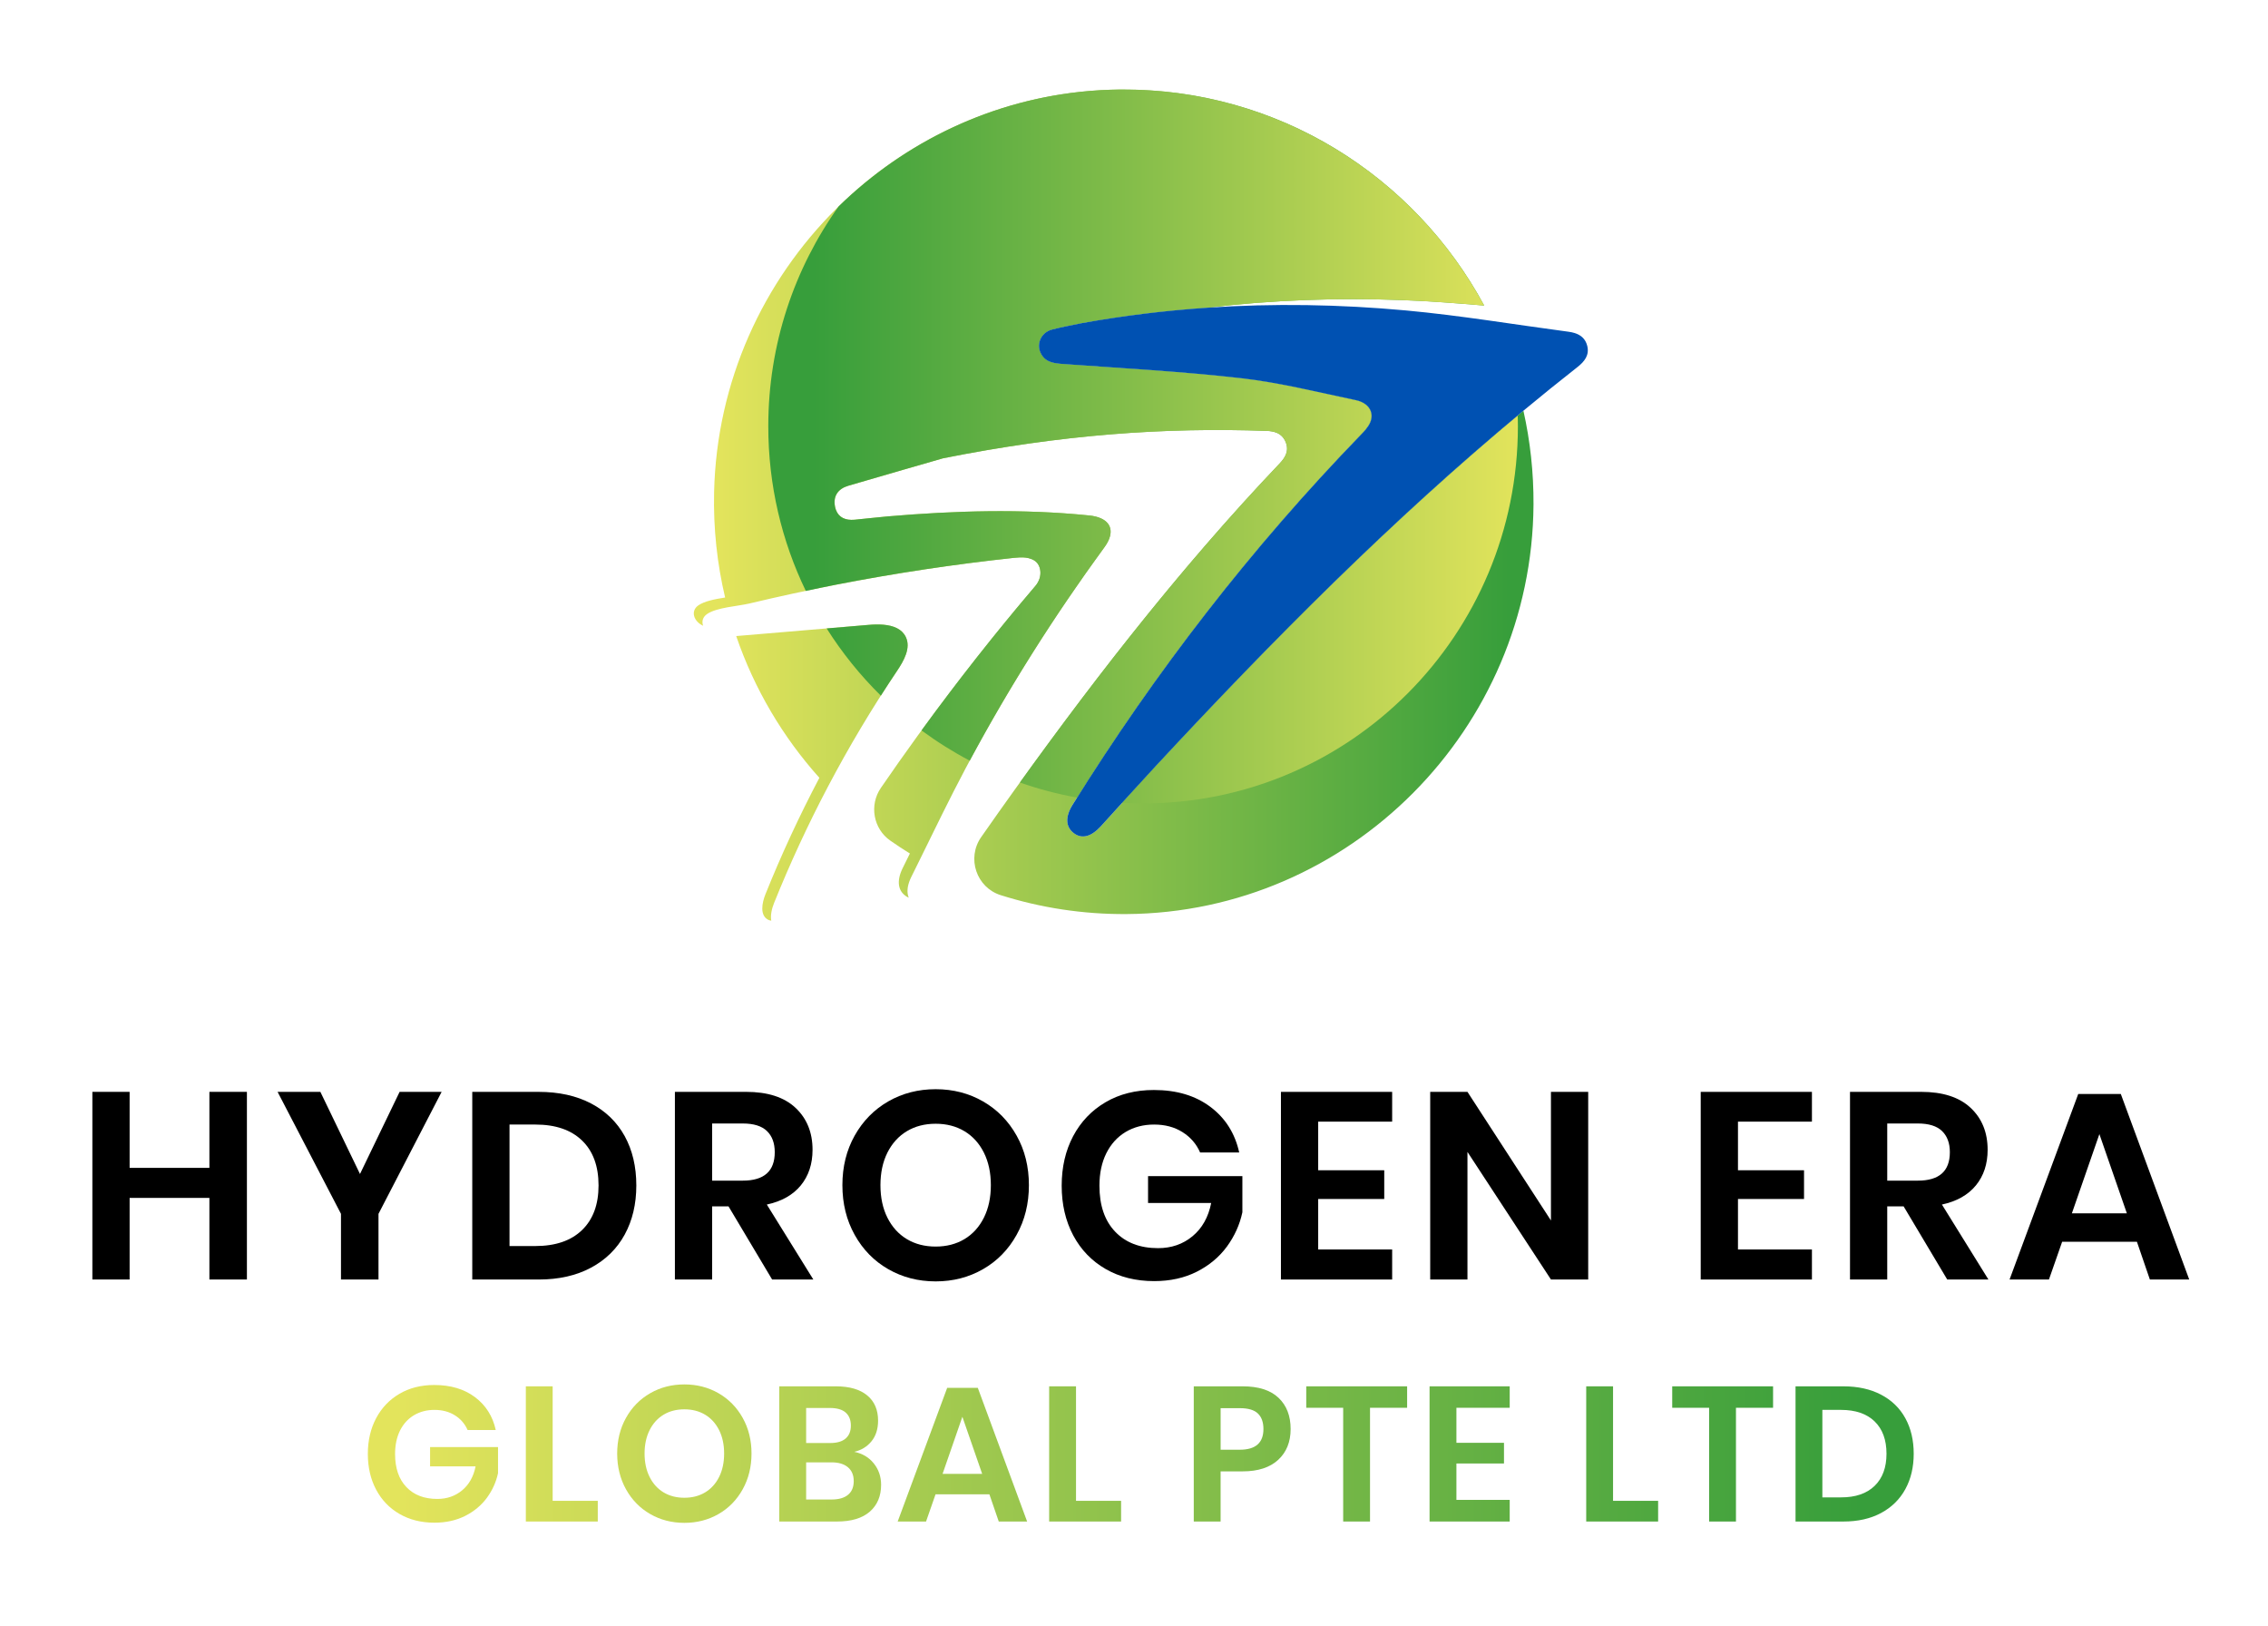 <svg xmlns="http://www.w3.org/2000/svg" width="113" height="81" viewBox="0 0 113 81" fill="none"><path d="M12.302 54.39V63.738H10.433V59.673H6.458V63.738H4.602V54.39H6.458V58.177H10.433V54.39H12.302Z" fill="black"></path><path d="M22.004 54.39L18.858 60.467V63.738H16.989V60.467L13.83 54.39H15.962L17.936 58.482L19.91 54.39H22.004Z" fill="black"></path><path d="M31.125 61.501C30.738 62.207 30.179 62.756 29.447 63.149C28.714 63.542 27.843 63.739 26.834 63.739H23.53V54.391H26.834C27.843 54.391 28.714 54.583 29.447 54.967C30.179 55.351 30.738 55.894 31.125 56.595C31.511 57.297 31.704 58.116 31.704 59.052C31.704 59.978 31.511 60.794 31.125 61.501ZM28.999 61.276C29.547 60.746 29.822 60.005 29.822 59.052C29.822 58.09 29.548 57.343 28.999 56.814C28.451 56.284 27.677 56.019 26.676 56.019H25.386V62.071H26.676C27.677 62.07 28.451 61.805 28.999 61.276Z" fill="black"></path><path d="M38.47 63.738L36.298 60.096H35.482V63.738H33.626V54.39H37.166C38.246 54.39 39.069 54.654 39.635 55.185C40.2 55.715 40.484 56.411 40.484 57.277C40.484 57.983 40.288 58.574 39.898 59.051C39.507 59.527 38.944 59.846 38.206 60.004L40.523 63.738H38.47ZM35.482 58.813H37.008C38.07 58.813 38.601 58.34 38.601 57.396C38.601 56.946 38.472 56.594 38.213 56.343C37.954 56.092 37.552 55.966 37.008 55.966H35.482V58.813Z" fill="black"></path><path d="M48.98 54.867C49.686 55.273 50.244 55.841 50.651 56.569C51.06 57.297 51.264 58.121 51.264 59.038C51.264 59.956 51.06 60.782 50.651 61.514C50.244 62.247 49.686 62.816 48.98 63.222C48.274 63.628 47.486 63.832 46.618 63.832C45.749 63.832 44.962 63.628 44.254 63.222C43.548 62.817 42.991 62.247 42.583 61.514C42.175 60.782 41.971 59.956 41.971 59.038C41.971 58.12 42.175 57.297 42.583 56.569C42.992 55.841 43.548 55.274 44.254 54.867C44.961 54.461 45.748 54.258 46.618 54.258C47.486 54.258 48.274 54.461 48.98 54.867ZM45.183 56.35C44.77 56.598 44.448 56.953 44.215 57.416C43.983 57.88 43.867 58.42 43.867 59.038C43.867 59.656 43.983 60.197 44.215 60.66C44.448 61.123 44.77 61.478 45.183 61.726C45.596 61.974 46.074 62.097 46.618 62.097C47.161 62.097 47.639 61.974 48.052 61.726C48.465 61.479 48.787 61.123 49.02 60.66C49.252 60.196 49.368 59.656 49.368 59.038C49.368 58.42 49.251 57.879 49.02 57.416C48.787 56.953 48.465 56.598 48.052 56.35C47.639 56.103 47.161 55.979 46.618 55.979C46.074 55.979 45.595 56.103 45.183 56.35Z" fill="black"></path><path d="M60.307 55.139C61.053 55.699 61.531 56.456 61.742 57.41H59.794C59.609 56.986 59.317 56.648 58.918 56.397C58.519 56.145 58.047 56.019 57.503 56.019C56.968 56.019 56.494 56.143 56.081 56.39C55.669 56.638 55.349 56.991 55.12 57.45C54.892 57.909 54.778 58.448 54.778 59.065C54.778 60.045 55.039 60.808 55.561 61.355C56.083 61.902 56.796 62.176 57.7 62.176C58.367 62.176 58.939 61.978 59.418 61.58C59.896 61.183 60.206 60.632 60.346 59.926H57.2V58.588H61.9V60.388C61.769 61.006 61.511 61.575 61.13 62.097C60.748 62.618 60.248 63.035 59.63 63.349C59.01 63.662 58.302 63.818 57.504 63.818C56.591 63.818 55.786 63.617 55.088 63.216C54.391 62.814 53.851 62.253 53.469 61.534C53.088 60.815 52.897 59.991 52.897 59.065C52.897 58.138 53.088 57.314 53.469 56.595C53.851 55.876 54.389 55.313 55.082 54.907C55.774 54.501 56.578 54.298 57.49 54.298C58.622 54.297 59.561 54.578 60.307 55.139Z" fill="black"></path><path d="M65.677 55.873V58.296H68.968V59.727H65.677V62.242H69.362V63.739H63.821V54.391H69.362V55.874H65.677V55.873Z" fill="black"></path><path d="M79.13 63.738H77.274L73.114 57.382V63.738H71.258V54.39H73.114L77.274 60.798V54.39H79.13V63.738Z" fill="black"></path><path d="M86.592 55.873V58.296H89.883V59.727H86.592V62.242H90.277V63.739H84.736V54.391H90.277V55.874H86.592V55.873Z" fill="black"></path><path d="M97.018 63.738L94.846 60.096H94.029V63.738H92.174V54.39H95.714C96.793 54.39 97.616 54.654 98.182 55.185C98.748 55.715 99.031 56.411 99.031 57.277C99.031 57.983 98.836 58.574 98.445 59.051C98.055 59.527 97.491 59.846 96.754 60.004L99.07 63.738H97.018ZM94.029 58.813H95.556C96.618 58.813 97.149 58.34 97.149 57.396C97.149 56.946 97.019 56.594 96.76 56.343C96.502 56.092 96.1 55.966 95.556 55.966H94.029V58.813Z" fill="black"></path><path d="M106.469 61.858H102.744L102.086 63.738H100.124L103.546 54.495H105.666L109.075 63.738H107.114L106.469 61.858ZM105.968 60.441L104.599 56.495L103.229 60.441H105.968Z" fill="black"></path><path d="M23.667 69.599C24.204 70.003 24.549 70.547 24.7 71.235H23.297C23.164 70.929 22.954 70.686 22.666 70.505C22.378 70.324 22.038 70.233 21.647 70.233C21.261 70.233 20.92 70.323 20.622 70.501C20.326 70.678 20.095 70.933 19.93 71.264C19.766 71.595 19.684 71.983 19.684 72.428C19.684 73.134 19.871 73.684 20.248 74.078C20.623 74.472 21.138 74.669 21.789 74.669C22.269 74.669 22.682 74.526 23.026 74.239C23.37 73.953 23.594 73.556 23.695 73.047H21.428V72.084H24.814V73.382C24.719 73.826 24.534 74.237 24.259 74.612C23.984 74.987 23.623 75.287 23.178 75.513C22.732 75.738 22.221 75.852 21.646 75.852C20.989 75.852 20.409 75.707 19.906 75.418C19.404 75.128 19.015 74.724 18.74 74.206C18.465 73.688 18.327 73.095 18.327 72.427C18.327 71.759 18.465 71.166 18.74 70.648C19.015 70.13 19.402 69.725 19.901 69.432C20.4 69.139 20.979 68.993 21.636 68.993C22.453 68.993 23.13 69.195 23.667 69.599Z" fill="url(#paint0_linear_4_4034)"></path><path d="M27.535 74.763H29.783V75.794H26.199V69.059H27.536V74.763H27.535Z" fill="url(#paint1_linear_4_4034)"></path><path d="M35.799 69.403C36.307 69.696 36.709 70.104 37.002 70.628C37.297 71.153 37.443 71.746 37.443 72.407C37.443 73.069 37.296 73.663 37.002 74.191C36.709 74.718 36.307 75.129 35.799 75.421C35.29 75.714 34.723 75.86 34.097 75.86C33.471 75.86 32.904 75.714 32.395 75.421C31.886 75.129 31.485 74.718 31.191 74.191C30.897 73.663 30.75 73.069 30.75 72.407C30.75 71.746 30.897 71.153 31.191 70.628C31.484 70.103 31.886 69.695 32.395 69.403C32.904 69.11 33.471 68.964 34.097 68.964C34.723 68.964 35.29 69.11 35.799 69.403ZM33.063 70.472C32.767 70.65 32.534 70.906 32.367 71.239C32.199 71.573 32.115 71.963 32.115 72.407C32.115 72.852 32.199 73.242 32.367 73.576C32.534 73.909 32.767 74.165 33.063 74.343C33.36 74.521 33.705 74.61 34.097 74.61C34.489 74.61 34.834 74.521 35.131 74.343C35.428 74.165 35.66 73.909 35.828 73.576C35.995 73.242 36.079 72.852 36.079 72.407C36.079 71.963 35.995 71.573 35.828 71.239C35.66 70.906 35.428 70.65 35.131 70.472C34.834 70.294 34.489 70.205 34.097 70.205C33.705 70.205 33.36 70.293 33.063 70.472Z" fill="url(#paint2_linear_4_4034)"></path><path d="M43.535 72.899C43.778 73.201 43.9 73.556 43.9 73.963C43.9 74.528 43.712 74.975 43.336 75.303C42.959 75.63 42.415 75.794 41.7 75.794H38.827V69.059H41.643C42.32 69.059 42.839 69.209 43.203 69.508C43.567 69.806 43.749 70.227 43.749 70.767C43.749 71.186 43.639 71.53 43.421 71.797C43.203 72.064 42.917 72.24 42.563 72.322C42.968 72.405 43.293 72.597 43.535 72.899ZM40.165 71.883H41.369C41.704 71.883 41.959 71.808 42.132 71.659C42.306 71.51 42.393 71.295 42.393 71.015C42.393 70.736 42.307 70.519 42.136 70.367C41.966 70.215 41.703 70.138 41.35 70.138H40.165V71.883ZM42.251 74.463C42.44 74.307 42.536 74.08 42.536 73.781C42.536 73.483 42.439 73.252 42.246 73.09C42.054 72.927 41.78 72.846 41.426 72.846H40.165V74.697H41.435C41.79 74.697 42.061 74.619 42.251 74.463Z" fill="url(#paint3_linear_4_4034)"></path><path d="M49.295 74.439H46.612L46.139 75.794H44.726L47.192 69.136H48.718L51.175 75.794H49.762L49.295 74.439ZM48.935 73.419L47.949 70.576L46.963 73.419H48.935Z" fill="url(#paint4_linear_4_4034)"></path><path d="M53.61 74.763H55.857V75.794H52.273V69.059H53.611V74.763H53.61Z" fill="url(#paint5_linear_4_4034)"></path><path d="M60.815 73.295V75.794H59.478V69.059H61.915C62.705 69.059 63.3 69.25 63.702 69.632C64.104 70.013 64.304 70.532 64.304 71.186C64.304 71.829 64.097 72.34 63.684 72.722C63.269 73.103 62.68 73.295 61.915 73.295H60.815ZM62.949 71.186C62.949 70.85 62.858 70.592 62.674 70.414C62.491 70.236 62.191 70.147 61.774 70.147H60.816V72.217H61.774C62.557 72.217 62.949 71.873 62.949 71.186Z" fill="url(#paint6_linear_4_4034)"></path><path d="M70.108 69.059V70.128H68.259V75.794H66.922V70.128H65.082V69.059H70.108Z" fill="url(#paint7_linear_4_4034)"></path><path d="M72.564 70.128V71.873H74.934V72.903H72.564V74.716H75.219V75.794H71.226V69.059H75.219V70.128H72.564Z" fill="url(#paint8_linear_4_4034)"></path><path d="M80.367 74.763H82.614V75.794H79.031V69.059H80.368V74.763H80.367Z" fill="url(#paint9_linear_4_4034)"></path><path d="M88.341 69.059V70.128H86.492V75.794H85.155V70.128H83.316V69.059H88.341Z" fill="url(#paint10_linear_4_4034)"></path><path d="M94.931 74.181C94.653 74.69 94.249 75.086 93.722 75.369C93.194 75.653 92.566 75.794 91.84 75.794H89.46V69.059H91.84C92.566 69.059 93.194 69.198 93.722 69.475C94.249 69.751 94.653 70.142 94.931 70.648C95.209 71.153 95.348 71.743 95.348 72.418C95.348 73.085 95.209 73.673 94.931 74.181ZM93.399 74.02C93.794 73.638 93.992 73.104 93.992 72.418C93.992 71.725 93.794 71.187 93.399 70.805C93.004 70.424 92.446 70.233 91.726 70.233H90.797V74.591H91.726C92.447 74.592 93.004 74.401 93.399 74.02Z" fill="url(#paint11_linear_4_4034)"></path><path d="M75.902 20.459C69.352 25.892 63.368 31.931 57.573 38.172C56.657 39.158 55.758 40.16 54.852 41.155C54.374 41.678 53.914 41.803 53.52 41.515C53.094 41.205 53.059 40.701 53.443 40.085C57.589 33.435 62.358 27.277 67.807 21.653C67.984 21.471 68.169 21.273 68.268 21.046C68.484 20.546 68.198 20.065 67.547 19.929C65.655 19.534 63.768 19.058 61.853 18.839C58.897 18.502 55.921 18.345 52.951 18.129C52.471 18.094 52.038 18.037 51.828 17.535C51.638 17.081 51.898 16.554 52.405 16.418C52.899 16.284 53.408 16.2 53.91 16.094C55.99 15.719 58.076 15.467 60.166 15.326C63.375 14.945 66.608 14.825 69.859 14.948C71.223 15 72.586 15.103 73.947 15.22C70.47 8.77 63.661 4.404 55.842 4.459C44.862 4.537 35.828 13.478 35.579 24.52C35.538 26.33 35.731 28.087 36.128 29.765C35.63 29.844 35.094 29.945 34.791 30.158C34.391 30.441 34.564 30.959 35.031 31.171C35.032 31.17 35.031 31.171 35.032 31.17C34.958 30.965 35.006 30.745 35.223 30.592C35.463 30.423 35.85 30.325 36.249 30.252C36.643 30.179 37.048 30.132 37.333 30.064C38.769 29.722 40.211 29.409 41.66 29.126C44.594 28.554 47.554 28.108 50.527 27.788C50.712 27.769 50.913 27.756 51.102 27.777C51.195 27.788 51.284 27.811 51.368 27.84C51.59 27.921 51.772 28.072 51.827 28.386C51.877 28.672 51.779 28.964 51.591 29.185C48.85 32.4 46.28 35.763 43.888 39.249C43.302 40.104 43.508 41.28 44.355 41.873C44.675 42.097 45.001 42.311 45.334 42.517C45.211 42.767 45.087 43.019 44.962 43.27C44.945 43.306 44.928 43.342 44.913 43.378C44.654 43.997 44.783 44.486 45.273 44.717C45.275 44.715 45.274 44.716 45.275 44.714C45.178 44.47 45.197 44.163 45.345 43.812C45.36 43.776 45.376 43.739 45.394 43.704C45.541 43.408 45.686 43.111 45.833 42.815C46.571 41.315 47.298 39.809 48.08 38.332C50.123 34.472 52.45 30.788 55.026 27.263C55.498 26.617 55.42 26.084 54.867 25.828C54.709 25.755 54.513 25.703 54.278 25.679C50.927 25.339 47.575 25.439 44.226 25.724C43.675 25.771 43.127 25.841 42.576 25.89C42.141 25.929 41.797 25.791 41.653 25.406C41.633 25.353 41.616 25.296 41.605 25.234C41.501 24.703 41.764 24.346 42.268 24.198C44.142 23.647 46.02 23.11 46.984 22.831C52.937 21.643 58.004 21.286 63.113 21.465C63.298 21.472 63.466 21.5 63.612 21.561C63.808 21.643 63.964 21.786 64.062 22.031C64.233 22.464 64.04 22.791 63.748 23.098C58.602 28.503 54.059 34.4 49.743 40.48C49.454 40.887 49.169 41.295 48.883 41.704C48.156 42.749 48.647 44.208 49.856 44.591C51.835 45.217 53.943 45.549 56.131 45.534C67.246 45.458 76.332 36.315 76.405 25.134C76.413 23.525 76.239 21.961 75.902 20.459Z" fill="url(#paint12_linear_4_4034)"></path><path d="M75.619 20.696C69.18 26.068 63.284 32.022 57.573 38.172C57.014 38.775 56.461 39.382 55.909 39.991C56.255 40.011 56.603 40.021 56.953 40.021C67.266 40.021 75.627 31.611 75.627 21.236C75.627 21.055 75.624 20.876 75.619 20.696Z" fill="url(#paint13_linear_4_4034)"></path><path d="M50.814 38.98C51.734 39.303 52.687 39.556 53.667 39.731C57.76 33.218 62.455 27.178 67.806 21.655C67.983 21.473 68.168 21.274 68.267 21.047C68.484 20.548 68.197 20.067 67.546 19.931C65.654 19.536 63.767 19.06 61.852 18.841C58.896 18.503 55.92 18.347 52.95 18.131C52.471 18.096 52.038 18.039 51.827 17.537C51.637 17.082 51.897 16.556 52.404 16.42C52.899 16.286 53.407 16.202 53.909 16.096C55.989 15.721 58.075 15.469 60.165 15.328C63.374 14.947 66.608 14.827 69.858 14.95C71.221 15.002 72.583 15.104 73.945 15.221C73.937 15.207 73.93 15.193 73.924 15.179C73.888 15.114 73.851 15.051 73.815 14.986C73.729 14.831 73.642 14.677 73.552 14.524C73.505 14.444 73.456 14.365 73.408 14.285C73.325 14.15 73.241 14.014 73.156 13.881C73.103 13.799 73.05 13.717 72.996 13.636C72.91 13.505 72.821 13.375 72.732 13.247C72.678 13.169 72.624 13.09 72.569 13.013C72.472 12.877 72.372 12.742 72.271 12.609C72.221 12.543 72.173 12.476 72.122 12.411C71.977 12.222 71.829 12.036 71.677 11.853C71.671 11.845 71.664 11.836 71.657 11.828C71.498 11.637 71.335 11.45 71.171 11.265C71.117 11.205 71.061 11.147 71.007 11.087C70.893 10.963 70.779 10.84 70.662 10.718C70.596 10.65 70.529 10.583 70.463 10.516C70.353 10.405 70.244 10.295 70.131 10.186C70.061 10.118 69.991 10.051 69.919 9.985C69.805 9.878 69.689 9.772 69.572 9.667C69.503 9.605 69.433 9.542 69.363 9.481C69.233 9.368 69.101 9.256 68.968 9.146C68.91 9.097 68.851 9.047 68.792 8.999C68.6 8.844 68.405 8.691 68.207 8.542C68.179 8.52 68.15 8.501 68.122 8.48C67.951 8.353 67.777 8.227 67.601 8.104C67.532 8.056 67.461 8.009 67.39 7.961C67.254 7.869 67.117 7.778 66.978 7.688C66.898 7.636 66.816 7.585 66.734 7.535C66.602 7.453 66.469 7.371 66.334 7.292C66.251 7.242 66.167 7.193 66.082 7.145C65.944 7.065 65.804 6.988 65.663 6.911C65.582 6.868 65.502 6.824 65.422 6.781C65.259 6.696 65.095 6.614 64.929 6.533C64.869 6.503 64.81 6.472 64.749 6.444C64.523 6.335 64.295 6.231 64.065 6.131C64.014 6.109 63.963 6.09 63.912 6.067C63.731 5.991 63.55 5.916 63.366 5.845C63.283 5.812 63.198 5.782 63.114 5.75C62.96 5.692 62.806 5.636 62.652 5.582C62.559 5.55 62.466 5.52 62.373 5.489C62.222 5.439 62.071 5.391 61.917 5.344C61.824 5.315 61.73 5.287 61.635 5.26C61.476 5.214 61.315 5.171 61.154 5.128C61.067 5.105 60.98 5.081 60.892 5.059C60.696 5.011 60.499 4.966 60.3 4.923C60.247 4.912 60.195 4.898 60.142 4.887C59.891 4.835 59.637 4.788 59.383 4.744C59.314 4.732 59.245 4.724 59.175 4.713C58.988 4.683 58.8 4.655 58.611 4.63C58.517 4.618 58.423 4.608 58.329 4.597C58.162 4.578 57.995 4.561 57.827 4.545C57.727 4.536 57.625 4.528 57.523 4.521C57.359 4.508 57.193 4.498 57.026 4.49C56.925 4.485 56.825 4.48 56.723 4.476C56.547 4.47 56.37 4.467 56.192 4.465C56.094 4.464 55.997 4.462 55.899 4.462C55.82 4.462 55.741 4.464 55.664 4.464C55.575 4.466 55.487 4.467 55.399 4.47C55.324 4.472 55.249 4.475 55.174 4.478C55.073 4.482 54.973 4.486 54.874 4.492C54.818 4.495 54.763 4.498 54.707 4.502C54.584 4.51 54.462 4.518 54.341 4.527C54.313 4.53 54.286 4.533 54.258 4.534C49.441 4.945 45.082 7.062 41.786 10.28C39.581 13.364 38.279 17.146 38.279 21.235C38.279 24.176 38.951 26.958 40.148 29.436C40.651 29.33 41.153 29.223 41.657 29.125C44.592 28.553 47.551 28.107 50.524 27.788C50.71 27.768 50.911 27.755 51.1 27.777C51.193 27.787 51.281 27.81 51.365 27.84C51.588 27.92 51.769 28.071 51.824 28.385C51.874 28.671 51.776 28.964 51.588 29.184C49.606 31.51 47.714 33.914 45.913 36.385C46.673 36.945 47.475 37.45 48.316 37.892C50.302 34.192 52.547 30.652 55.024 27.262C55.496 26.616 55.418 26.084 54.865 25.827C54.707 25.754 54.512 25.702 54.276 25.678C50.925 25.338 47.573 25.439 44.224 25.724C43.673 25.77 43.125 25.84 42.575 25.89C42.139 25.929 41.796 25.79 41.651 25.405C41.632 25.353 41.615 25.296 41.603 25.233C41.5 24.702 41.762 24.345 42.266 24.197C44.14 23.647 46.018 23.109 46.982 22.83C52.935 21.642 58.002 21.286 63.111 21.464C63.296 21.471 63.464 21.499 63.611 21.56C63.806 21.642 63.963 21.785 64.06 22.03C64.232 22.463 64.038 22.791 63.746 23.097C59.024 28.057 54.811 33.431 50.814 38.98Z" fill="url(#paint14_linear_4_4034)"></path><path d="M45.129 31.728C45.033 31.53 44.883 31.392 44.699 31.297C44.302 31.091 43.751 31.088 43.28 31.128C41.08 31.313 38.88 31.5 36.68 31.685C37.584 34.323 39.005 36.718 40.824 38.746C39.831 40.633 38.932 42.568 38.137 44.547C37.963 44.98 37.852 45.591 38.261 45.811C38.313 45.839 38.37 45.856 38.428 45.864C38.375 45.592 38.459 45.251 38.568 44.98C39.361 43.009 40.255 41.08 41.244 39.201C42.289 37.215 43.438 35.286 44.691 33.425C45.032 32.917 45.396 32.28 45.129 31.728Z" fill="url(#paint15_linear_4_4034)"></path><path d="M45.129 31.728C45.033 31.53 44.883 31.392 44.699 31.297C44.302 31.091 43.751 31.088 43.28 31.128C42.582 31.187 41.884 31.245 41.187 31.305C41.958 32.524 42.866 33.648 43.887 34.655C44.15 34.242 44.417 33.832 44.69 33.426C45.032 32.917 45.396 32.28 45.129 31.728Z" fill="url(#paint16_linear_4_4034)"></path><path d="M79.081 17.223C78.991 16.87 78.757 16.686 78.458 16.591C78.361 16.561 78.257 16.539 78.148 16.525C75.45 16.167 72.761 15.714 70.053 15.465C66.75 15.161 63.453 15.106 60.165 15.328C58.075 15.469 55.99 15.721 53.909 16.095C53.407 16.202 52.899 16.287 52.404 16.419C51.897 16.556 51.638 17.083 51.827 17.537C52.037 18.039 52.471 18.096 52.95 18.131C55.92 18.347 58.896 18.503 61.852 18.841C63.767 19.06 65.653 19.536 67.546 19.931C68.197 20.066 68.483 20.548 68.267 21.047C68.168 21.274 67.983 21.473 67.806 21.655C62.357 27.279 57.588 33.437 53.442 40.087C53.058 40.703 53.093 41.206 53.519 41.517C53.914 41.804 54.374 41.68 54.851 41.157C55.757 40.162 56.657 39.16 57.572 38.174C63.367 31.933 69.351 25.894 75.901 20.46C76.788 19.724 77.686 18.998 78.595 18.285C78.949 18.006 79.2 17.69 79.081 17.223Z" fill="#0051B2"></path><defs><linearGradient id="paint0_linear_4_4034" x1="19.738" y1="72.422" x2="92.713" y2="72.422" gradientUnits="userSpaceOnUse"><stop stop-color="#E3E45C"></stop><stop offset="1" stop-color="#379E3B"></stop></linearGradient><linearGradient id="paint1_linear_4_4034" x1="19.738" y1="72.427" x2="92.713" y2="72.427" gradientUnits="userSpaceOnUse"><stop stop-color="#E3E45C"></stop><stop offset="1" stop-color="#379E3B"></stop></linearGradient><linearGradient id="paint2_linear_4_4034" x1="19.738" y1="72.412" x2="92.713" y2="72.412" gradientUnits="userSpaceOnUse"><stop stop-color="#E3E45C"></stop><stop offset="1" stop-color="#379E3B"></stop></linearGradient><linearGradient id="paint3_linear_4_4034" x1="19.738" y1="72.427" x2="92.713" y2="72.427" gradientUnits="userSpaceOnUse"><stop stop-color="#E3E45C"></stop><stop offset="1" stop-color="#379E3B"></stop></linearGradient><linearGradient id="paint4_linear_4_4034" x1="19.738" y1="72.465" x2="92.713" y2="72.465" gradientUnits="userSpaceOnUse"><stop stop-color="#E3E45C"></stop><stop offset="1" stop-color="#379E3B"></stop></linearGradient><linearGradient id="paint5_linear_4_4034" x1="19.738" y1="72.427" x2="92.713" y2="72.427" gradientUnits="userSpaceOnUse"><stop stop-color="#E3E45C"></stop><stop offset="1" stop-color="#379E3B"></stop></linearGradient><linearGradient id="paint6_linear_4_4034" x1="19.738" y1="72.427" x2="92.713" y2="72.427" gradientUnits="userSpaceOnUse"><stop stop-color="#E3E45C"></stop><stop offset="1" stop-color="#379E3B"></stop></linearGradient><linearGradient id="paint7_linear_4_4034" x1="19.738" y1="72.427" x2="92.713" y2="72.427" gradientUnits="userSpaceOnUse"><stop stop-color="#E3E45C"></stop><stop offset="1" stop-color="#379E3B"></stop></linearGradient><linearGradient id="paint8_linear_4_4034" x1="19.738" y1="72.427" x2="92.713" y2="72.427" gradientUnits="userSpaceOnUse"><stop stop-color="#E3E45C"></stop><stop offset="1" stop-color="#379E3B"></stop></linearGradient><linearGradient id="paint9_linear_4_4034" x1="19.738" y1="72.427" x2="92.713" y2="72.427" gradientUnits="userSpaceOnUse"><stop stop-color="#E3E45C"></stop><stop offset="1" stop-color="#379E3B"></stop></linearGradient><linearGradient id="paint10_linear_4_4034" x1="19.738" y1="72.427" x2="92.713" y2="72.427" gradientUnits="userSpaceOnUse"><stop stop-color="#E3E45C"></stop><stop offset="1" stop-color="#379E3B"></stop></linearGradient><linearGradient id="paint11_linear_4_4034" x1="19.738" y1="72.427" x2="92.713" y2="72.427" gradientUnits="userSpaceOnUse"><stop stop-color="#E3E45C"></stop><stop offset="1" stop-color="#379E3B"></stop></linearGradient><linearGradient id="paint12_linear_4_4034" x1="35.76" y1="24.996" x2="75.173" y2="24.996" gradientUnits="userSpaceOnUse"><stop stop-color="#E3E45C"></stop><stop offset="1" stop-color="#379E3B"></stop></linearGradient><linearGradient id="paint13_linear_4_4034" x1="75.801" y1="30.358" x2="40.572" y2="30.358" gradientUnits="userSpaceOnUse"><stop stop-color="#E3E45C"></stop><stop offset="1" stop-color="#379E3B"></stop></linearGradient><linearGradient id="paint14_linear_4_4034" x1="75.801" y1="22.095" x2="40.572" y2="22.095" gradientUnits="userSpaceOnUse"><stop stop-color="#E3E45C"></stop><stop offset="1" stop-color="#379E3B"></stop></linearGradient><linearGradient id="paint15_linear_4_4034" x1="35.76" y1="38.486" x2="75.173" y2="38.486" gradientUnits="userSpaceOnUse"><stop stop-color="#E3E45C"></stop><stop offset="1" stop-color="#379E3B"></stop></linearGradient><linearGradient id="paint16_linear_4_4034" x1="75.801" y1="32.881" x2="40.572" y2="32.881" gradientUnits="userSpaceOnUse"><stop stop-color="#E3E45C"></stop><stop offset="1" stop-color="#379E3B"></stop></linearGradient></defs></svg>